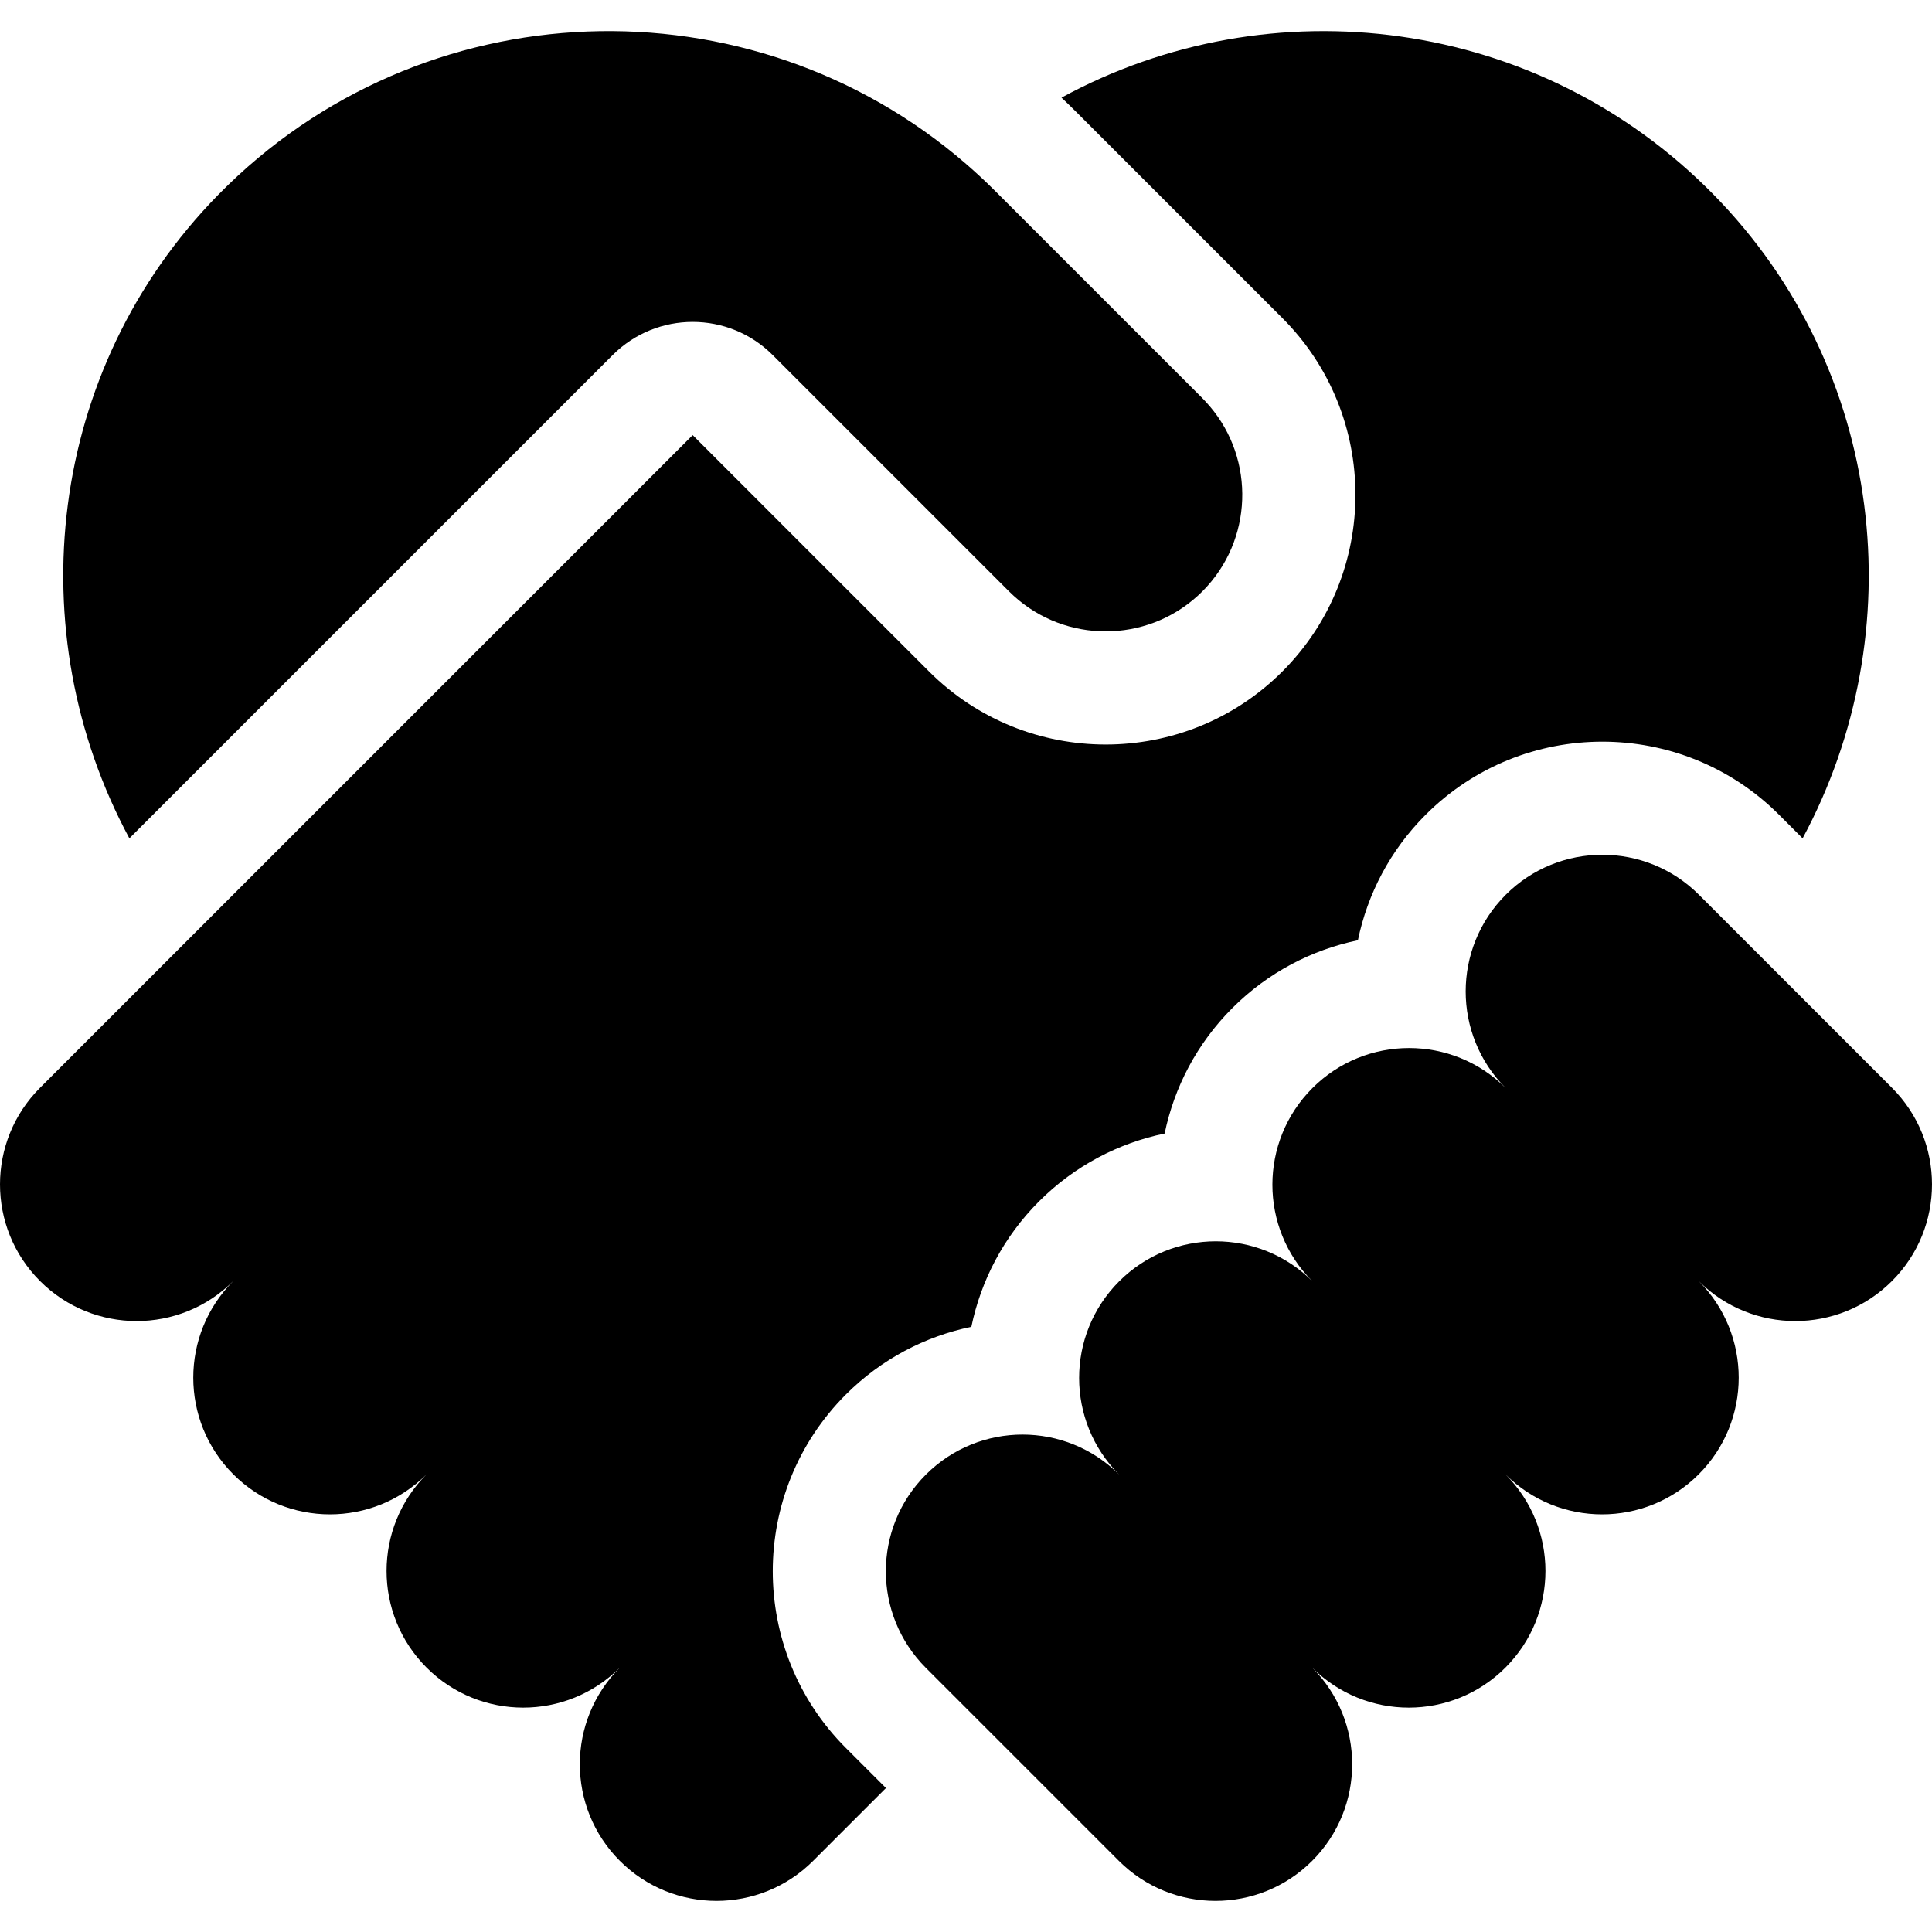 <svg id="Capa_1" enable-background="new 0 0 512 512" height="512" viewBox="0 0 512 512" width="512" xmlns="http://www.w3.org/2000/svg"><g><path d="m501.392 288.271-51.145-51.145c-14.144-14.144-37.076-14.144-51.22 0-14.144 14.144-14.144 37.076 0 51.22-14.144-14.144-37.076-14.144-51.22 0-14.144 14.144-14.144 37.075-.001 51.219-14.144-14.143-37.075-14.143-51.219.001-14.144 14.144-14.144 37.075-.001 51.219-14.144-14.143-37.075-14.143-51.219.001-14.144 14.144-14.144 37.076 0 51.22l51.145 51.145c14.144 14.144 37.076 14.144 51.22 0 14.144-14.144 14.144-37.076 0-51.22 14.144 14.144 37.076 14.144 51.22 0 14.144-14.144 14.144-37.076 0-51.22 14.144 14.144 37.076 14.144 51.22 0 14.143-14.144 14.144-37.075.001-51.219 14.144 14.143 37.075 14.142 51.219-.001 14.144-14.144 14.144-37.076 0-51.22z"/><path d="m224.155 369.573c9.448-9.448 21.066-15.423 33.264-17.956 2.533-12.197 8.508-23.816 17.956-33.264s21.066-15.423 33.264-17.956c2.533-12.197 8.508-23.816 17.956-33.264s21.066-15.423 33.264-17.956c2.533-12.197 8.508-23.816 17.956-33.264 25.818-25.818 67.828-25.819 93.646 0l6.254 6.254c29.403-54.622 21.967-124.136-23.551-170.547-46.445-47.356-117.492-55.933-172.857-25.744 1.235 1.164 2.452 2.335 3.63 3.513l54.909 54.909c25.818 25.818 25.819 67.828 0 93.646-25.818 25.818-67.828 25.818-93.647 0l-62.632-62.632-172.959 172.959c-14.144 14.144-14.144 37.076 0 51.22 14.144 14.144 37.075 14.144 51.219.001-14.143 14.144-14.143 37.075.001 51.219s37.076 14.144 51.22 0c-14.144 14.144-14.144 37.076 0 51.22s37.075 14.144 51.219.001c-14.143 14.144-14.143 37.075.001 51.219 14.144 14.144 37.076 14.144 51.22 0l19.3-19.3-10.632-10.632c-25.819-25.818-25.819-67.828-.001-93.646z"/><path d="m162.354 94.099c11.716-11.716 30.711-11.716 42.426 0l62.632 62.632c.404.404.818.794 1.236 1.175 13.777 12.55 34.97 12.55 48.747 0 .418-.381.832-.771 1.236-1.175.429-.429.844-.867 1.247-1.312 12.611-13.924 12.446-35.36-.478-49.098-.255-.271-.505-.545-.77-.81l-54.909-54.909c-2.506-2.506-5.085-4.893-7.724-7.176l.003-.001c-57.205-49.498-144.256-46.77-198.164 8.195-45.518 46.411-52.954 115.926-23.551 170.548z"/></g></svg>